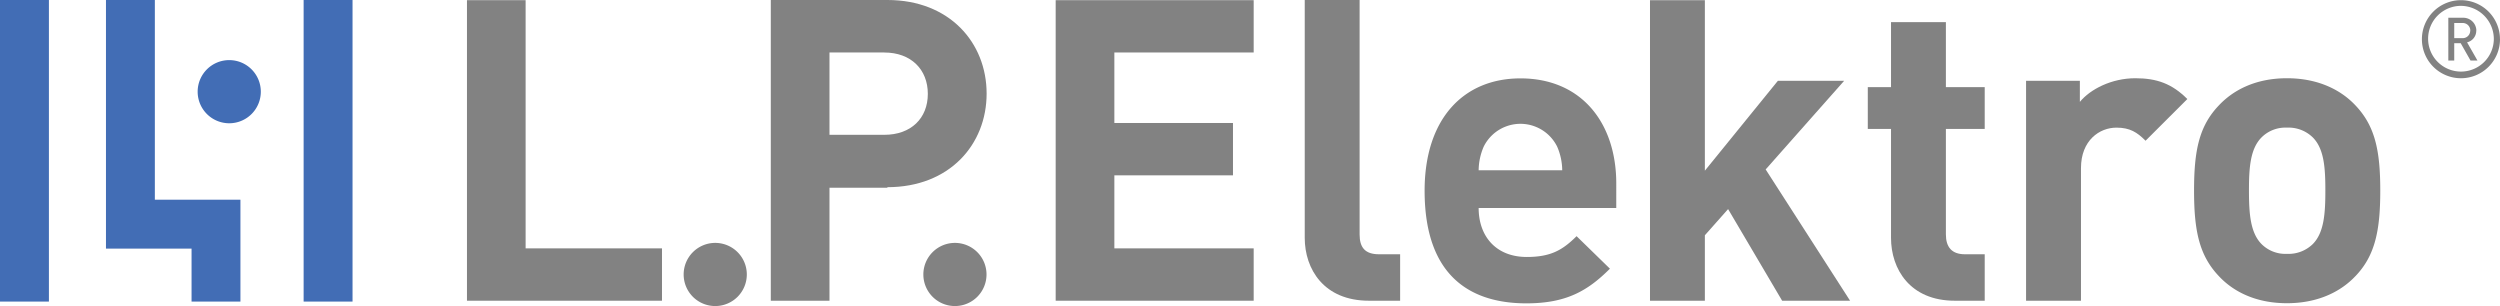<?xml version="1.0" encoding="UTF-8"?>
<svg viewBox="0 0 721.2 88.29" xmlns="http://www.w3.org/2000/svg">
<defs>
<style>.cls-1{fill:#426db5;}.cls-2{fill:#828282;}</style>
</defs>
<title>LP-elektro</title>
<g data-name="Vrstva 2">
<g data-name="Vrstva 1">
<rect class="cls-1" width="14.11" height="87"/>
<rect class="cls-1" x="87.59" width="14.11" height="87"/>
<polygon class="cls-1" points="30.57 0 30.57 71.72 55.26 71.72 55.26 87 69.36 87 69.36 57.61 44.67 57.61 44.67 0"/>
<path class="cls-1" d="M75.24,26.45a9.11,9.11,0,1,0-9.11,9.11,9.11,9.11,0,0,0,9.11-9.11"/>
<polygon class="cls-2" points="134.71 0.05 134.71 86.75 190.97 86.75 190.97 71.65 151.63 71.65 151.63 0.05"/>
<path class="cls-2" d="M255.12,15.14H239.29V38.89h15.83c7.67,0,12.54-4.75,12.54-11.81s-4.87-11.93-12.54-11.93m.85,39H239.29V86.75H222.36V0H256c17.9,0,28.62,12.3,28.62,27s-10.72,27-28.62,27"/>
<polygon class="cls-2" points="304.54 0.05 304.54 86.75 361.66 86.75 361.66 71.65 321.47 71.65 321.47 50.58 355.69 50.58 355.69 35.48 321.47 35.48 321.47 15.14 361.66 15.14 361.66 0.05"/>
<path class="cls-2" d="M394.9,86.75c-13,0-18.51-9.13-18.51-18.14V0h15.83V67.63c0,3.78,1.58,5.72,5.6,5.72h6.09v13.4Z"/>
<path class="cls-2" d="M449.21,42.3a11.82,11.82,0,0,0-21.19,0,17.48,17.48,0,0,0-1.46,6.82h24.11a17.4,17.4,0,0,0-1.46-6.82M426.56,60c0,8.16,5,14.13,13.88,14.13,6.94,0,10.35-2,14.37-6l9.62,9.38c-6.45,6.45-12.66,10-24.11,10-15,0-29.35-6.82-29.35-32.51,0-20.7,11.2-32.39,27.65-32.39,17.66,0,27.64,12.91,27.64,30.32V60Z"/>
<polygon class="cls-2" points="475.99 0.05 475.99 86.75 491.82 86.75 491.82 67.87 498.52 60.32 514.11 86.75 533.71 86.75 509.36 48.88 532.01 23.3 512.89 23.3 491.82 49.24 491.82 0.05"/>
<path class="cls-2" d="M563.91,86.75c-12.91,0-18.39-9.13-18.39-18.14V37.19h-6.7V25.13h6.7V6.38h15.83V25.13h11.2V37.19h-11.2V67.63c0,3.65,1.7,5.72,5.48,5.72h5.72v13.4Z"/>
<path class="cls-2" d="M618.95,40.6c-2.43-2.44-4.51-3.78-8.4-3.78-4.87,0-10.23,3.65-10.23,11.69V86.75H584.48V23.3H600v6.09c3-3.65,9.13-6.82,16-6.82,6.21,0,10.59,1.58,15,6Z"/>
<path class="cls-2" d="M667.17,39.62a10,10,0,0,0-7.43-2.8,9.73,9.73,0,0,0-7.31,2.8c-3.29,3.29-3.65,8.77-3.65,15.34s.37,12.18,3.65,15.47a9.73,9.73,0,0,0,7.31,2.8,10,10,0,0,0,7.43-2.8c3.29-3.29,3.65-8.89,3.65-15.47s-.36-12.06-3.65-15.34m12.3,40.06c-3.9,4.14-10.35,7.79-19.73,7.79S644,83.83,640.13,79.69c-5.72-6-7.19-13.15-7.19-24.72s1.46-18.63,7.19-24.6c3.9-4.14,10.23-7.8,19.61-7.8s15.83,3.65,19.73,7.8c5.72,6,7.19,13.15,7.19,24.6s-1.46,18.76-7.19,24.72"/>
<path class="cls-2" d="M215.44,79.18a9.11,9.11,0,1,0-9.11,9.11,9.11,9.11,0,0,0,9.11-9.11"/>
<path class="cls-2" d="M284.59,79.18a9.11,9.11,0,1,0-9.11,9.11,9.11,9.11,0,0,0,9.11-9.11"/>
<path class="cls-2" d="M719.42,11.31a9.48,9.48,0,1,1-9.49-9.62,9.58,9.58,0,0,1,9.49,9.62m1.77,0a11.26,11.26,0,1,0-11.26,11.26A11.26,11.26,0,0,0,721.2,11.31"/>
<path class="cls-2" d="M712.61,8.82A2.16,2.16,0,0,1,710.27,11H708V6.64h2.3a2.19,2.19,0,0,1,2.34,2.18m1.74,0a3.77,3.77,0,0,0-3.89-3.7h-4.2V17.47H708v-5h1.87l2.83,5h2l-3-5.26a3.42,3.42,0,0,0,2.65-3.39"/>
</g>
</g>
</svg>
